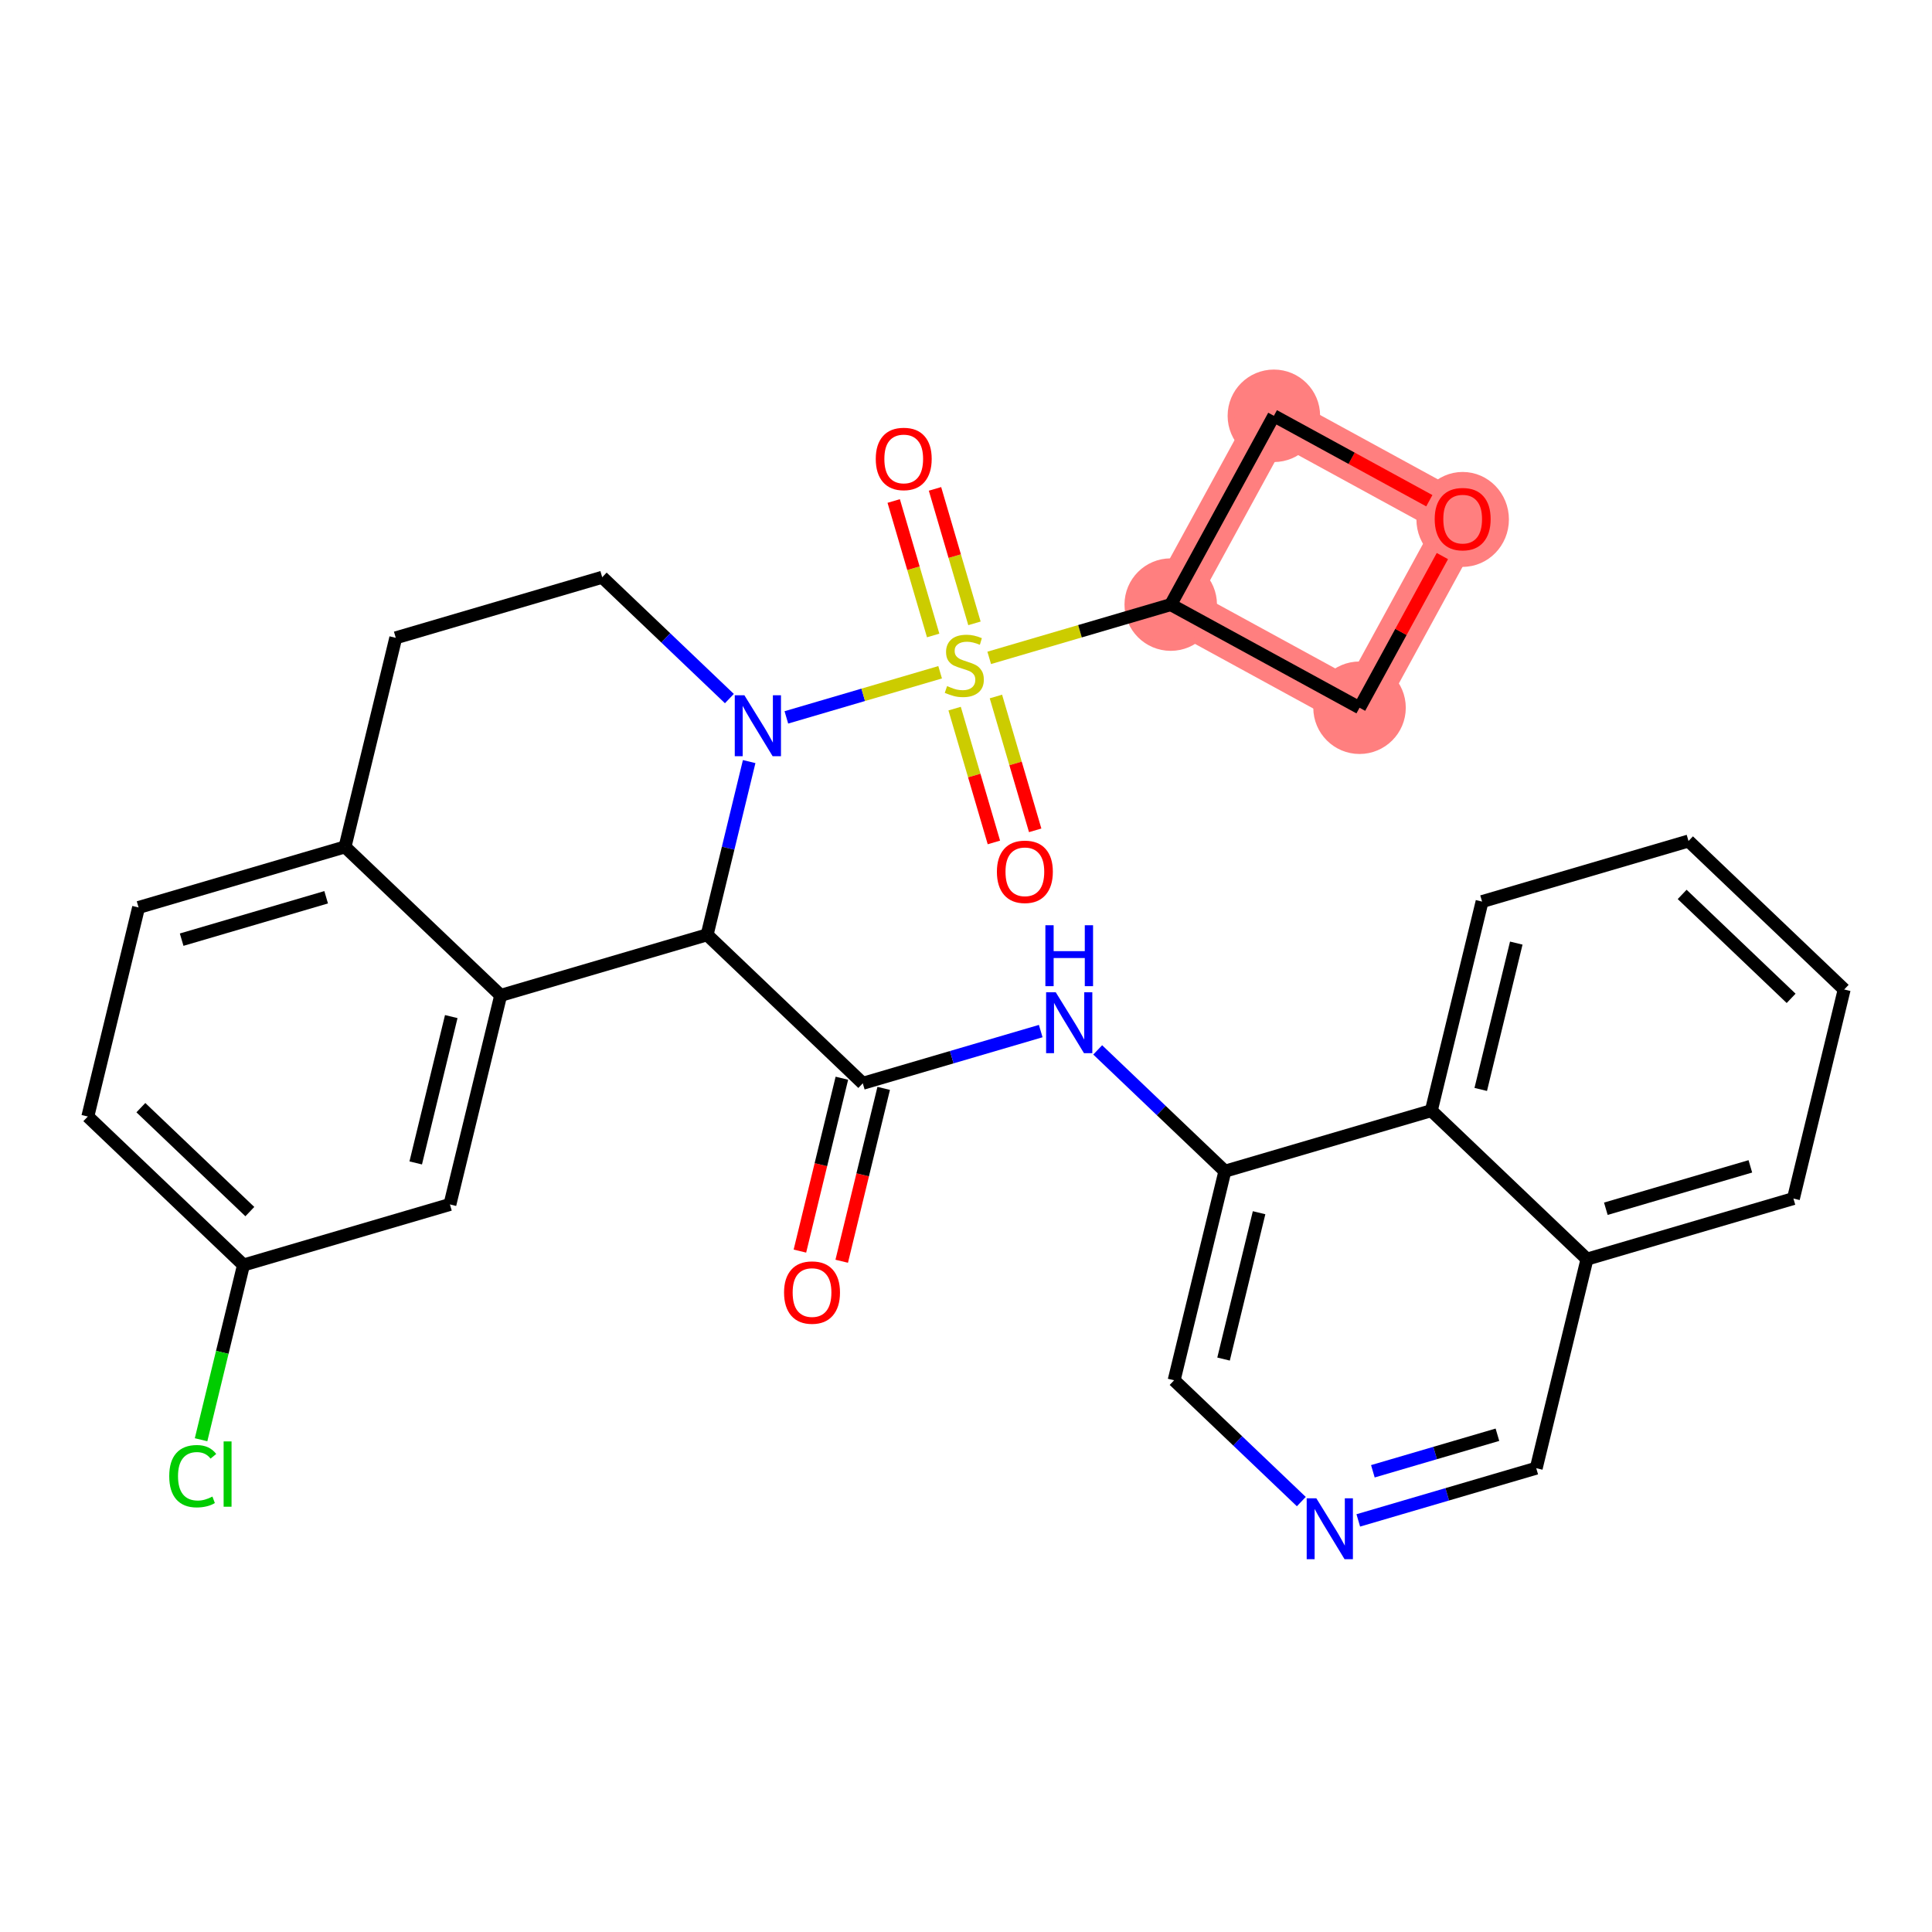 <?xml version='1.0' encoding='iso-8859-1'?>
<svg version='1.1' baseProfile='full'
              xmlns='http://www.w3.org/2000/svg'
                      xmlns:rdkit='http://www.rdkit.org/xml'
                      xmlns:xlink='http://www.w3.org/1999/xlink'
                  xml:space='preserve'
width='300px' height='300px' viewBox='0 0 300 300'>
<!-- END OF HEADER -->
<rect style='opacity:1.0;fill:#FFFFFF;stroke:none' width='300' height='300' x='0' y='0'> </rect>
<rect style='opacity:1.0;fill:#FFFFFF;stroke:none' width='300' height='300' x='0' y='0'> </rect>
<path d='M 181.791,93.882 L 211.108,109.898' style='fill:none;fill-rule:evenodd;stroke:#FF7F7F;stroke-width:7.1px;stroke-linecap:butt;stroke-linejoin:miter;stroke-opacity:1' />
<path d='M 181.791,93.882 L 197.806,64.566' style='fill:none;fill-rule:evenodd;stroke:#FF7F7F;stroke-width:7.1px;stroke-linecap:butt;stroke-linejoin:miter;stroke-opacity:1' />
<path d='M 211.108,109.898 L 227.123,80.581' style='fill:none;fill-rule:evenodd;stroke:#FF7F7F;stroke-width:7.1px;stroke-linecap:butt;stroke-linejoin:miter;stroke-opacity:1' />
<path d='M 227.123,80.581 L 197.806,64.566' style='fill:none;fill-rule:evenodd;stroke:#FF7F7F;stroke-width:7.1px;stroke-linecap:butt;stroke-linejoin:miter;stroke-opacity:1' />
<ellipse cx='181.791' cy='93.882' rx='6.681' ry='6.681'  style='fill:#FF7F7F;fill-rule:evenodd;stroke:#FF7F7F;stroke-width:1.0px;stroke-linecap:butt;stroke-linejoin:miter;stroke-opacity:1' />
<ellipse cx='211.108' cy='109.898' rx='6.681' ry='6.681'  style='fill:#FF7F7F;fill-rule:evenodd;stroke:#FF7F7F;stroke-width:1.0px;stroke-linecap:butt;stroke-linejoin:miter;stroke-opacity:1' />
<ellipse cx='227.123' cy='80.654' rx='6.681' ry='6.869'  style='fill:#FF7F7F;fill-rule:evenodd;stroke:#FF7F7F;stroke-width:1.0px;stroke-linecap:butt;stroke-linejoin:miter;stroke-opacity:1' />
<ellipse cx='197.806' cy='64.566' rx='6.681' ry='6.681'  style='fill:#FF7F7F;fill-rule:evenodd;stroke:#FF7F7F;stroke-width:1.0px;stroke-linecap:butt;stroke-linejoin:miter;stroke-opacity:1' />
<path class='bond-0 atom-0 atom-1' d='M 130.701,195.846 L 133.96,182.424' style='fill:none;fill-rule:evenodd;stroke:#FF0000;stroke-width:2.0px;stroke-linecap:butt;stroke-linejoin:miter;stroke-opacity:1' />
<path class='bond-0 atom-0 atom-1' d='M 133.96,182.424 L 137.219,169.002' style='fill:none;fill-rule:evenodd;stroke:#000000;stroke-width:2.0px;stroke-linecap:butt;stroke-linejoin:miter;stroke-opacity:1' />
<path class='bond-0 atom-0 atom-1' d='M 124.209,194.269 L 127.468,180.847' style='fill:none;fill-rule:evenodd;stroke:#FF0000;stroke-width:2.0px;stroke-linecap:butt;stroke-linejoin:miter;stroke-opacity:1' />
<path class='bond-0 atom-0 atom-1' d='M 127.468,180.847 L 130.726,167.425' style='fill:none;fill-rule:evenodd;stroke:#000000;stroke-width:2.0px;stroke-linecap:butt;stroke-linejoin:miter;stroke-opacity:1' />
<path class='bond-1 atom-1 atom-2' d='M 133.973,168.214 L 147.789,164.16' style='fill:none;fill-rule:evenodd;stroke:#000000;stroke-width:2.0px;stroke-linecap:butt;stroke-linejoin:miter;stroke-opacity:1' />
<path class='bond-1 atom-1 atom-2' d='M 147.789,164.16 L 161.604,160.106' style='fill:none;fill-rule:evenodd;stroke:#0000FF;stroke-width:2.0px;stroke-linecap:butt;stroke-linejoin:miter;stroke-opacity:1' />
<path class='bond-12 atom-1 atom-13' d='M 133.973,168.214 L 109.8,145.156' style='fill:none;fill-rule:evenodd;stroke:#000000;stroke-width:2.0px;stroke-linecap:butt;stroke-linejoin:miter;stroke-opacity:1' />
<path class='bond-2 atom-2 atom-3' d='M 170.45,163.027 L 180.325,172.446' style='fill:none;fill-rule:evenodd;stroke:#0000FF;stroke-width:2.0px;stroke-linecap:butt;stroke-linejoin:miter;stroke-opacity:1' />
<path class='bond-2 atom-2 atom-3' d='M 180.325,172.446 L 190.2,181.865' style='fill:none;fill-rule:evenodd;stroke:#000000;stroke-width:2.0px;stroke-linecap:butt;stroke-linejoin:miter;stroke-opacity:1' />
<path class='bond-3 atom-3 atom-4' d='M 190.2,181.865 L 182.318,214.328' style='fill:none;fill-rule:evenodd;stroke:#000000;stroke-width:2.0px;stroke-linecap:butt;stroke-linejoin:miter;stroke-opacity:1' />
<path class='bond-3 atom-3 atom-4' d='M 195.51,188.311 L 189.993,211.035' style='fill:none;fill-rule:evenodd;stroke:#000000;stroke-width:2.0px;stroke-linecap:butt;stroke-linejoin:miter;stroke-opacity:1' />
<path class='bond-30 atom-12 atom-3' d='M 222.255,172.46 L 190.2,181.865' style='fill:none;fill-rule:evenodd;stroke:#000000;stroke-width:2.0px;stroke-linecap:butt;stroke-linejoin:miter;stroke-opacity:1' />
<path class='bond-4 atom-4 atom-5' d='M 182.318,214.328 L 192.193,223.747' style='fill:none;fill-rule:evenodd;stroke:#000000;stroke-width:2.0px;stroke-linecap:butt;stroke-linejoin:miter;stroke-opacity:1' />
<path class='bond-4 atom-4 atom-5' d='M 192.193,223.747 L 202.068,233.166' style='fill:none;fill-rule:evenodd;stroke:#0000FF;stroke-width:2.0px;stroke-linecap:butt;stroke-linejoin:miter;stroke-opacity:1' />
<path class='bond-5 atom-5 atom-6' d='M 210.914,236.088 L 224.73,232.034' style='fill:none;fill-rule:evenodd;stroke:#0000FF;stroke-width:2.0px;stroke-linecap:butt;stroke-linejoin:miter;stroke-opacity:1' />
<path class='bond-5 atom-5 atom-6' d='M 224.73,232.034 L 238.546,227.98' style='fill:none;fill-rule:evenodd;stroke:#000000;stroke-width:2.0px;stroke-linecap:butt;stroke-linejoin:miter;stroke-opacity:1' />
<path class='bond-5 atom-5 atom-6' d='M 213.178,228.46 L 222.849,225.623' style='fill:none;fill-rule:evenodd;stroke:#0000FF;stroke-width:2.0px;stroke-linecap:butt;stroke-linejoin:miter;stroke-opacity:1' />
<path class='bond-5 atom-5 atom-6' d='M 222.849,225.623 L 232.52,222.785' style='fill:none;fill-rule:evenodd;stroke:#000000;stroke-width:2.0px;stroke-linecap:butt;stroke-linejoin:miter;stroke-opacity:1' />
<path class='bond-6 atom-6 atom-7' d='M 238.546,227.98 L 246.427,195.517' style='fill:none;fill-rule:evenodd;stroke:#000000;stroke-width:2.0px;stroke-linecap:butt;stroke-linejoin:miter;stroke-opacity:1' />
<path class='bond-7 atom-7 atom-8' d='M 246.427,195.517 L 278.482,186.111' style='fill:none;fill-rule:evenodd;stroke:#000000;stroke-width:2.0px;stroke-linecap:butt;stroke-linejoin:miter;stroke-opacity:1' />
<path class='bond-7 atom-7 atom-8' d='M 249.354,187.695 L 271.793,181.111' style='fill:none;fill-rule:evenodd;stroke:#000000;stroke-width:2.0px;stroke-linecap:butt;stroke-linejoin:miter;stroke-opacity:1' />
<path class='bond-33 atom-12 atom-7' d='M 222.255,172.46 L 246.427,195.517' style='fill:none;fill-rule:evenodd;stroke:#000000;stroke-width:2.0px;stroke-linecap:butt;stroke-linejoin:miter;stroke-opacity:1' />
<path class='bond-8 atom-8 atom-9' d='M 278.482,186.111 L 286.364,153.648' style='fill:none;fill-rule:evenodd;stroke:#000000;stroke-width:2.0px;stroke-linecap:butt;stroke-linejoin:miter;stroke-opacity:1' />
<path class='bond-9 atom-9 atom-10' d='M 286.364,153.648 L 262.191,130.591' style='fill:none;fill-rule:evenodd;stroke:#000000;stroke-width:2.0px;stroke-linecap:butt;stroke-linejoin:miter;stroke-opacity:1' />
<path class='bond-9 atom-9 atom-10' d='M 278.126,155.024 L 261.205,138.884' style='fill:none;fill-rule:evenodd;stroke:#000000;stroke-width:2.0px;stroke-linecap:butt;stroke-linejoin:miter;stroke-opacity:1' />
<path class='bond-10 atom-10 atom-11' d='M 262.191,130.591 L 230.136,139.997' style='fill:none;fill-rule:evenodd;stroke:#000000;stroke-width:2.0px;stroke-linecap:butt;stroke-linejoin:miter;stroke-opacity:1' />
<path class='bond-11 atom-11 atom-12' d='M 230.136,139.997 L 222.255,172.46' style='fill:none;fill-rule:evenodd;stroke:#000000;stroke-width:2.0px;stroke-linecap:butt;stroke-linejoin:miter;stroke-opacity:1' />
<path class='bond-11 atom-11 atom-12' d='M 235.447,146.443 L 229.929,169.167' style='fill:none;fill-rule:evenodd;stroke:#000000;stroke-width:2.0px;stroke-linecap:butt;stroke-linejoin:miter;stroke-opacity:1' />
<path class='bond-13 atom-13 atom-14' d='M 109.8,145.156 L 77.745,154.562' style='fill:none;fill-rule:evenodd;stroke:#000000;stroke-width:2.0px;stroke-linecap:butt;stroke-linejoin:miter;stroke-opacity:1' />
<path class='bond-31 atom-23 atom-13' d='M 116.33,118.259 L 113.065,131.708' style='fill:none;fill-rule:evenodd;stroke:#0000FF;stroke-width:2.0px;stroke-linecap:butt;stroke-linejoin:miter;stroke-opacity:1' />
<path class='bond-31 atom-23 atom-13' d='M 113.065,131.708 L 109.8,145.156' style='fill:none;fill-rule:evenodd;stroke:#000000;stroke-width:2.0px;stroke-linecap:butt;stroke-linejoin:miter;stroke-opacity:1' />
<path class='bond-14 atom-14 atom-15' d='M 77.745,154.562 L 69.864,187.025' style='fill:none;fill-rule:evenodd;stroke:#000000;stroke-width:2.0px;stroke-linecap:butt;stroke-linejoin:miter;stroke-opacity:1' />
<path class='bond-14 atom-14 atom-15' d='M 70.071,157.855 L 64.553,180.579' style='fill:none;fill-rule:evenodd;stroke:#000000;stroke-width:2.0px;stroke-linecap:butt;stroke-linejoin:miter;stroke-opacity:1' />
<path class='bond-34 atom-20 atom-14' d='M 53.573,131.505 L 77.745,154.562' style='fill:none;fill-rule:evenodd;stroke:#000000;stroke-width:2.0px;stroke-linecap:butt;stroke-linejoin:miter;stroke-opacity:1' />
<path class='bond-15 atom-15 atom-16' d='M 69.864,187.025 L 37.809,196.43' style='fill:none;fill-rule:evenodd;stroke:#000000;stroke-width:2.0px;stroke-linecap:butt;stroke-linejoin:miter;stroke-opacity:1' />
<path class='bond-16 atom-16 atom-17' d='M 37.809,196.43 L 34.516,209.996' style='fill:none;fill-rule:evenodd;stroke:#000000;stroke-width:2.0px;stroke-linecap:butt;stroke-linejoin:miter;stroke-opacity:1' />
<path class='bond-16 atom-16 atom-17' d='M 34.516,209.996 L 31.222,223.562' style='fill:none;fill-rule:evenodd;stroke:#00CC00;stroke-width:2.0px;stroke-linecap:butt;stroke-linejoin:miter;stroke-opacity:1' />
<path class='bond-17 atom-16 atom-18' d='M 37.809,196.43 L 13.636,173.373' style='fill:none;fill-rule:evenodd;stroke:#000000;stroke-width:2.0px;stroke-linecap:butt;stroke-linejoin:miter;stroke-opacity:1' />
<path class='bond-17 atom-16 atom-18' d='M 38.795,188.137 L 21.874,171.997' style='fill:none;fill-rule:evenodd;stroke:#000000;stroke-width:2.0px;stroke-linecap:butt;stroke-linejoin:miter;stroke-opacity:1' />
<path class='bond-18 atom-18 atom-19' d='M 13.636,173.373 L 21.518,140.91' style='fill:none;fill-rule:evenodd;stroke:#000000;stroke-width:2.0px;stroke-linecap:butt;stroke-linejoin:miter;stroke-opacity:1' />
<path class='bond-19 atom-19 atom-20' d='M 21.518,140.91 L 53.573,131.505' style='fill:none;fill-rule:evenodd;stroke:#000000;stroke-width:2.0px;stroke-linecap:butt;stroke-linejoin:miter;stroke-opacity:1' />
<path class='bond-19 atom-19 atom-20' d='M 28.207,145.91 L 50.646,139.327' style='fill:none;fill-rule:evenodd;stroke:#000000;stroke-width:2.0px;stroke-linecap:butt;stroke-linejoin:miter;stroke-opacity:1' />
<path class='bond-20 atom-20 atom-21' d='M 53.573,131.505 L 61.454,99.042' style='fill:none;fill-rule:evenodd;stroke:#000000;stroke-width:2.0px;stroke-linecap:butt;stroke-linejoin:miter;stroke-opacity:1' />
<path class='bond-21 atom-21 atom-22' d='M 61.454,99.042 L 93.509,89.636' style='fill:none;fill-rule:evenodd;stroke:#000000;stroke-width:2.0px;stroke-linecap:butt;stroke-linejoin:miter;stroke-opacity:1' />
<path class='bond-22 atom-22 atom-23' d='M 93.509,89.636 L 103.384,99.055' style='fill:none;fill-rule:evenodd;stroke:#000000;stroke-width:2.0px;stroke-linecap:butt;stroke-linejoin:miter;stroke-opacity:1' />
<path class='bond-22 atom-22 atom-23' d='M 103.384,99.055 L 113.259,108.475' style='fill:none;fill-rule:evenodd;stroke:#0000FF;stroke-width:2.0px;stroke-linecap:butt;stroke-linejoin:miter;stroke-opacity:1' />
<path class='bond-23 atom-23 atom-24' d='M 122.105,111.396 L 134.044,107.892' style='fill:none;fill-rule:evenodd;stroke:#0000FF;stroke-width:2.0px;stroke-linecap:butt;stroke-linejoin:miter;stroke-opacity:1' />
<path class='bond-23 atom-23 atom-24' d='M 134.044,107.892 L 145.983,104.389' style='fill:none;fill-rule:evenodd;stroke:#CCCC00;stroke-width:2.0px;stroke-linecap:butt;stroke-linejoin:miter;stroke-opacity:1' />
<path class='bond-24 atom-24 atom-25' d='M 148.234,110.034 L 151.283,120.425' style='fill:none;fill-rule:evenodd;stroke:#CCCC00;stroke-width:2.0px;stroke-linecap:butt;stroke-linejoin:miter;stroke-opacity:1' />
<path class='bond-24 atom-24 atom-25' d='M 151.283,120.425 L 154.332,130.815' style='fill:none;fill-rule:evenodd;stroke:#FF0000;stroke-width:2.0px;stroke-linecap:butt;stroke-linejoin:miter;stroke-opacity:1' />
<path class='bond-24 atom-24 atom-25' d='M 154.645,108.153 L 157.694,118.544' style='fill:none;fill-rule:evenodd;stroke:#CCCC00;stroke-width:2.0px;stroke-linecap:butt;stroke-linejoin:miter;stroke-opacity:1' />
<path class='bond-24 atom-24 atom-25' d='M 157.694,118.544 L 160.743,128.934' style='fill:none;fill-rule:evenodd;stroke:#FF0000;stroke-width:2.0px;stroke-linecap:butt;stroke-linejoin:miter;stroke-opacity:1' />
<path class='bond-25 atom-24 atom-26' d='M 151.313,96.795 L 148.249,86.355' style='fill:none;fill-rule:evenodd;stroke:#CCCC00;stroke-width:2.0px;stroke-linecap:butt;stroke-linejoin:miter;stroke-opacity:1' />
<path class='bond-25 atom-24 atom-26' d='M 148.249,86.355 L 145.186,75.914' style='fill:none;fill-rule:evenodd;stroke:#FF0000;stroke-width:2.0px;stroke-linecap:butt;stroke-linejoin:miter;stroke-opacity:1' />
<path class='bond-25 atom-24 atom-26' d='M 144.902,98.676 L 141.838,88.236' style='fill:none;fill-rule:evenodd;stroke:#CCCC00;stroke-width:2.0px;stroke-linecap:butt;stroke-linejoin:miter;stroke-opacity:1' />
<path class='bond-25 atom-24 atom-26' d='M 141.838,88.236 L 138.775,77.795' style='fill:none;fill-rule:evenodd;stroke:#FF0000;stroke-width:2.0px;stroke-linecap:butt;stroke-linejoin:miter;stroke-opacity:1' />
<path class='bond-26 atom-24 atom-27' d='M 153.605,102.153 L 167.698,98.018' style='fill:none;fill-rule:evenodd;stroke:#CCCC00;stroke-width:2.0px;stroke-linecap:butt;stroke-linejoin:miter;stroke-opacity:1' />
<path class='bond-26 atom-24 atom-27' d='M 167.698,98.018 L 181.791,93.882' style='fill:none;fill-rule:evenodd;stroke:#000000;stroke-width:2.0px;stroke-linecap:butt;stroke-linejoin:miter;stroke-opacity:1' />
<path class='bond-27 atom-27 atom-28' d='M 181.791,93.882 L 211.108,109.898' style='fill:none;fill-rule:evenodd;stroke:#000000;stroke-width:2.0px;stroke-linecap:butt;stroke-linejoin:miter;stroke-opacity:1' />
<path class='bond-32 atom-30 atom-27' d='M 197.806,64.566 L 181.791,93.882' style='fill:none;fill-rule:evenodd;stroke:#000000;stroke-width:2.0px;stroke-linecap:butt;stroke-linejoin:miter;stroke-opacity:1' />
<path class='bond-28 atom-28 atom-29' d='M 211.108,109.898 L 217.54,98.122' style='fill:none;fill-rule:evenodd;stroke:#000000;stroke-width:2.0px;stroke-linecap:butt;stroke-linejoin:miter;stroke-opacity:1' />
<path class='bond-28 atom-28 atom-29' d='M 217.54,98.122 L 223.973,86.347' style='fill:none;fill-rule:evenodd;stroke:#FF0000;stroke-width:2.0px;stroke-linecap:butt;stroke-linejoin:miter;stroke-opacity:1' />
<path class='bond-29 atom-29 atom-30' d='M 221.945,77.752 L 209.875,71.159' style='fill:none;fill-rule:evenodd;stroke:#FF0000;stroke-width:2.0px;stroke-linecap:butt;stroke-linejoin:miter;stroke-opacity:1' />
<path class='bond-29 atom-29 atom-30' d='M 209.875,71.159 L 197.806,64.566' style='fill:none;fill-rule:evenodd;stroke:#000000;stroke-width:2.0px;stroke-linecap:butt;stroke-linejoin:miter;stroke-opacity:1' />
<path  class='atom-0' d='M 121.748 200.703
Q 121.748 198.432, 122.871 197.162
Q 123.993 195.893, 126.091 195.893
Q 128.189 195.893, 129.311 197.162
Q 130.434 198.432, 130.434 200.703
Q 130.434 203.002, 129.298 204.311
Q 128.162 205.607, 126.091 205.607
Q 124.006 205.607, 122.871 204.311
Q 121.748 203.015, 121.748 200.703
M 126.091 204.538
Q 127.534 204.538, 128.309 203.576
Q 129.098 202.601, 129.098 200.703
Q 129.098 198.846, 128.309 197.91
Q 127.534 196.962, 126.091 196.962
Q 124.648 196.962, 123.859 197.897
Q 123.084 198.832, 123.084 200.703
Q 123.084 202.614, 123.859 203.576
Q 124.648 204.538, 126.091 204.538
' fill='#FF0000'/>
<path  class='atom-2' d='M 163.936 154.078
L 167.036 159.089
Q 167.343 159.583, 167.838 160.478
Q 168.332 161.374, 168.359 161.427
L 168.359 154.078
L 169.615 154.078
L 169.615 163.538
L 168.319 163.538
L 164.992 158.06
Q 164.604 157.418, 164.19 156.683
Q 163.789 155.948, 163.669 155.721
L 163.669 163.538
L 162.439 163.538
L 162.439 154.078
L 163.936 154.078
' fill='#0000FF'/>
<path  class='atom-2' d='M 162.326 143.671
L 163.609 143.671
L 163.609 147.693
L 168.446 147.693
L 168.446 143.671
L 169.729 143.671
L 169.729 153.132
L 168.446 153.132
L 168.446 148.762
L 163.609 148.762
L 163.609 153.132
L 162.326 153.132
L 162.326 143.671
' fill='#0000FF'/>
<path  class='atom-5' d='M 204.4 232.655
L 207.5 237.666
Q 207.807 238.16, 208.302 239.056
Q 208.796 239.951, 208.823 240.004
L 208.823 232.655
L 210.079 232.655
L 210.079 242.116
L 208.783 242.116
L 205.455 236.637
Q 205.068 235.996, 204.654 235.261
Q 204.253 234.526, 204.133 234.299
L 204.133 242.116
L 202.903 242.116
L 202.903 232.655
L 204.4 232.655
' fill='#0000FF'/>
<path  class='atom-17' d='M 26.279 229.221
Q 26.279 226.869, 27.375 225.64
Q 28.484 224.397, 30.582 224.397
Q 32.533 224.397, 33.575 225.773
L 32.693 226.495
Q 31.932 225.493, 30.582 225.493
Q 29.152 225.493, 28.391 226.455
Q 27.642 227.403, 27.642 229.221
Q 27.642 231.091, 28.417 232.054
Q 29.206 233.016, 30.729 233.016
Q 31.771 233.016, 32.987 232.388
L 33.361 233.39
Q 32.867 233.71, 32.119 233.898
Q 31.37 234.085, 30.542 234.085
Q 28.484 234.085, 27.375 232.829
Q 26.279 231.573, 26.279 229.221
' fill='#00CC00'/>
<path  class='atom-17' d='M 34.724 223.822
L 35.954 223.822
L 35.954 233.964
L 34.724 233.964
L 34.724 223.822
' fill='#00CC00'/>
<path  class='atom-23' d='M 115.591 107.963
L 118.691 112.974
Q 118.998 113.469, 119.492 114.364
Q 119.987 115.259, 120.013 115.313
L 120.013 107.963
L 121.27 107.963
L 121.27 117.424
L 119.973 117.424
L 116.646 111.945
Q 116.259 111.304, 115.844 110.569
Q 115.444 109.834, 115.323 109.607
L 115.323 117.424
L 114.094 117.424
L 114.094 107.963
L 115.591 107.963
' fill='#0000FF'/>
<path  class='atom-24' d='M 147.064 106.535
Q 147.171 106.575, 147.612 106.762
Q 148.053 106.949, 148.534 107.07
Q 149.028 107.176, 149.509 107.176
Q 150.404 107.176, 150.926 106.749
Q 151.447 106.308, 151.447 105.546
Q 151.447 105.025, 151.179 104.704
Q 150.926 104.384, 150.525 104.21
Q 150.124 104.036, 149.456 103.836
Q 148.614 103.582, 148.106 103.341
Q 147.612 103.101, 147.251 102.593
Q 146.903 102.085, 146.903 101.23
Q 146.903 100.041, 147.705 99.306
Q 148.52 98.571, 150.124 98.571
Q 151.219 98.571, 152.462 99.092
L 152.155 100.121
Q 151.019 99.653, 150.164 99.653
Q 149.242 99.653, 148.734 100.041
Q 148.226 100.415, 148.24 101.07
Q 148.24 101.578, 148.494 101.885
Q 148.761 102.192, 149.135 102.366
Q 149.522 102.54, 150.164 102.74
Q 151.019 103.007, 151.527 103.275
Q 152.035 103.542, 152.395 104.09
Q 152.77 104.624, 152.77 105.546
Q 152.77 106.856, 151.888 107.564
Q 151.019 108.259, 149.563 108.259
Q 148.721 108.259, 148.079 108.072
Q 147.451 107.898, 146.703 107.591
L 147.064 106.535
' fill='#CCCC00'/>
<path  class='atom-25' d='M 154.799 135.369
Q 154.799 133.098, 155.922 131.828
Q 157.044 130.559, 159.142 130.559
Q 161.24 130.559, 162.362 131.828
Q 163.485 133.098, 163.485 135.369
Q 163.485 137.668, 162.349 138.977
Q 161.213 140.273, 159.142 140.273
Q 157.057 140.273, 155.922 138.977
Q 154.799 137.681, 154.799 135.369
M 159.142 139.204
Q 160.585 139.204, 161.36 138.242
Q 162.148 137.267, 162.148 135.369
Q 162.148 133.512, 161.36 132.576
Q 160.585 131.628, 159.142 131.628
Q 157.699 131.628, 156.91 132.563
Q 156.135 133.498, 156.135 135.369
Q 156.135 137.28, 156.91 138.242
Q 157.699 139.204, 159.142 139.204
' fill='#FF0000'/>
<path  class='atom-26' d='M 135.988 71.26
Q 135.988 68.989, 137.11 67.719
Q 138.233 66.45, 140.331 66.45
Q 142.429 66.45, 143.551 67.719
Q 144.673 68.989, 144.673 71.26
Q 144.673 73.558, 143.538 74.868
Q 142.402 76.164, 140.331 76.164
Q 138.246 76.164, 137.11 74.868
Q 135.988 73.572, 135.988 71.26
M 140.331 75.095
Q 141.774 75.095, 142.549 74.133
Q 143.337 73.158, 143.337 71.26
Q 143.337 69.403, 142.549 68.467
Q 141.774 67.519, 140.331 67.519
Q 138.888 67.519, 138.099 68.454
Q 137.324 69.389, 137.324 71.26
Q 137.324 73.171, 138.099 74.133
Q 138.888 75.095, 140.331 75.095
' fill='#FF0000'/>
<path  class='atom-29' d='M 222.78 80.608
Q 222.78 78.336, 223.902 77.067
Q 225.025 75.797, 227.123 75.797
Q 229.221 75.797, 230.343 77.067
Q 231.466 78.336, 231.466 80.608
Q 231.466 82.906, 230.33 84.215
Q 229.194 85.511, 227.123 85.511
Q 225.038 85.511, 223.902 84.215
Q 222.78 82.919, 222.78 80.608
M 227.123 84.442
Q 228.566 84.442, 229.341 83.48
Q 230.129 82.505, 230.129 80.608
Q 230.129 78.75, 229.341 77.815
Q 228.566 76.866, 227.123 76.866
Q 225.68 76.866, 224.891 77.801
Q 224.116 78.737, 224.116 80.608
Q 224.116 82.518, 224.891 83.48
Q 225.68 84.442, 227.123 84.442
' fill='#FF0000'/>
</svg>
